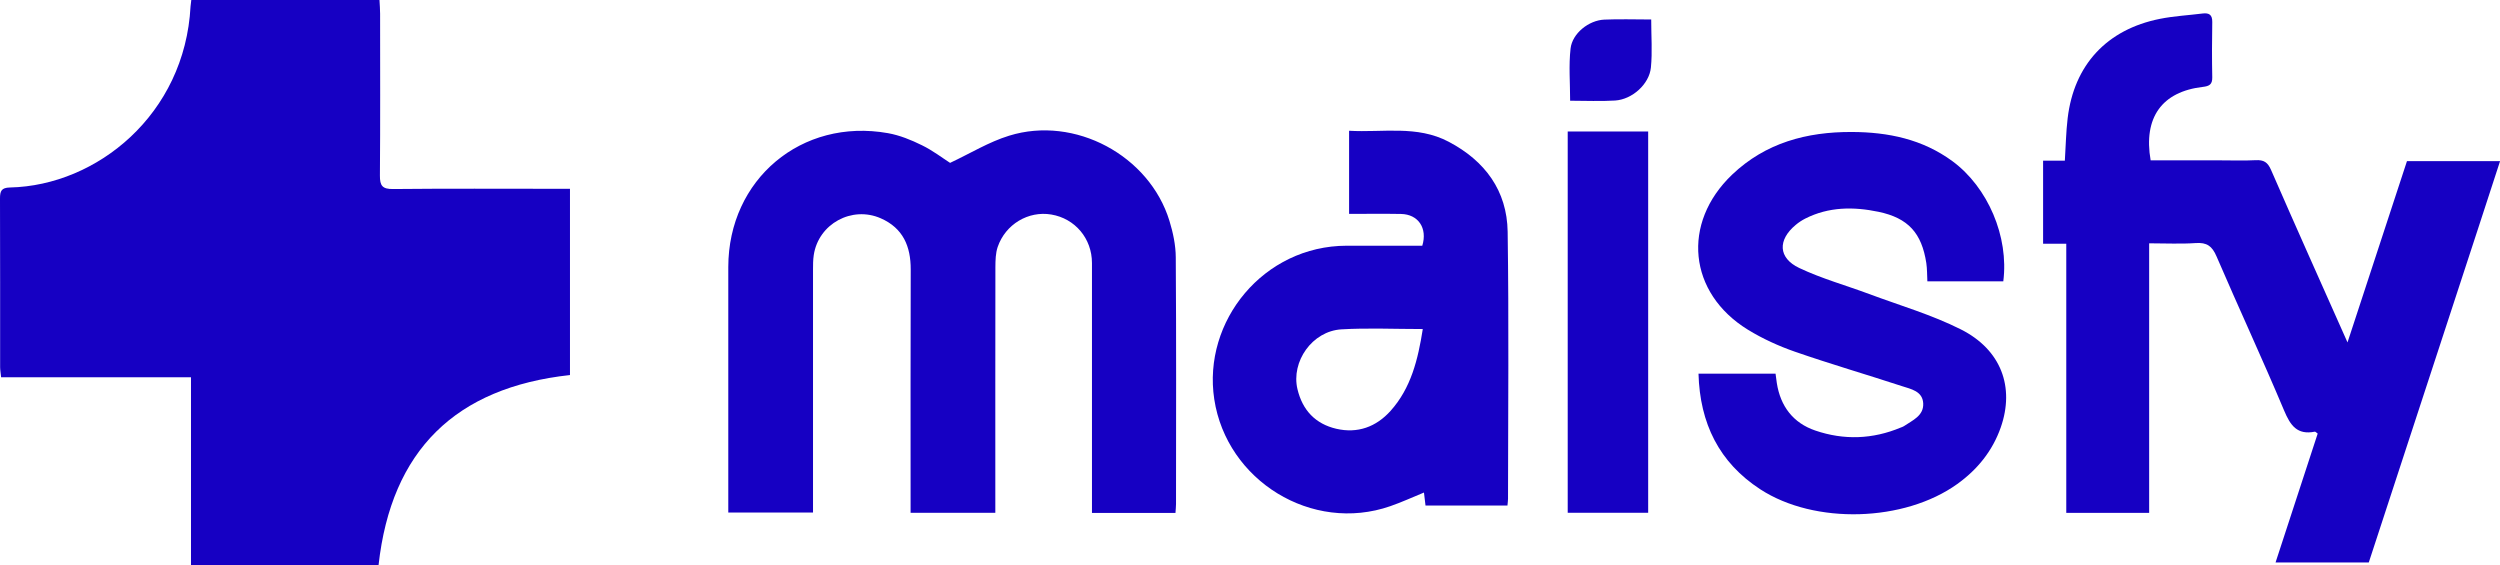 <svg width="261" height="59" viewBox="0 0 261 59" fill="none" xmlns="http://www.w3.org/2000/svg">
<g clip-path="url(#clip0_5_125)">
<path d="M19.964 0H39.618C39.644 0.515 39.683 0.972 39.683 1.436C39.683 7.07 39.709 12.698 39.663 18.332C39.657 19.388 39.916 19.748 41.042 19.735C46.704 19.677 52.361 19.71 58.023 19.71C58.489 19.71 58.955 19.71 59.505 19.71C59.505 26.277 59.505 32.716 59.505 39.155C47.559 40.462 40.848 47.011 39.521 59H19.939V39.387H0.116C0.071 38.923 0.013 38.621 0.013 38.318C0.013 32.446 0.019 26.58 0 20.714C0 19.948 0.149 19.594 1.035 19.574C10.115 19.375 19.304 11.944 19.893 0.663C19.906 0.47 19.939 0.283 19.971 0L19.964 0Z" fill="#1600C3"/>
<path d="M251.293 16.806C249.248 23.045 247.216 29.233 245.08 35.749C242.31 29.523 239.664 23.637 237.094 17.733C236.745 16.934 236.337 16.683 235.509 16.722C234.286 16.786 233.056 16.741 231.827 16.741C229.381 16.741 226.941 16.741 224.527 16.741C223.75 12.273 225.705 9.568 229.976 9.072C230.636 8.995 230.972 8.828 230.96 8.087C230.921 6.156 230.927 4.224 230.96 2.299C230.972 1.545 230.636 1.326 229.95 1.41C228.462 1.597 226.954 1.674 225.485 1.97C219.945 3.078 216.522 6.78 215.862 12.35C215.693 13.779 215.667 15.222 215.57 16.773H213.299V25.447H215.719V53.54H224.372V25.402C226.087 25.402 227.666 25.485 229.225 25.376C230.397 25.292 230.947 25.691 231.406 26.767C233.723 32.15 236.195 37.468 238.466 42.87C239.12 44.429 239.832 45.433 241.67 45.066C241.722 45.053 241.793 45.143 241.967 45.266C240.505 49.734 239.042 54.216 237.567 58.723H247.3C251.105 47.081 254.917 35.446 258.729 23.811C259.486 21.506 260.23 19.201 261.006 16.825H251.293V16.806Z" fill="#1600C3"/>
<path d="M122.718 53.553H114.001C114.001 53.063 114.001 52.612 114.001 52.155C114.001 43.926 114.007 35.691 114.001 27.462C114.001 24.893 112.228 22.807 109.749 22.395C107.368 21.995 104.973 23.405 104.158 25.782C103.938 26.432 103.925 27.172 103.919 27.874C103.906 35.949 103.912 44.023 103.912 52.091C103.912 52.548 103.912 53.012 103.912 53.533H95.066C95.066 52.992 95.066 52.49 95.066 51.994C95.066 44.042 95.053 36.084 95.079 28.132C95.085 25.717 94.282 23.818 91.959 22.794C88.937 21.461 85.449 23.367 84.957 26.625C84.879 27.127 84.879 27.642 84.879 28.157C84.879 36.109 84.879 44.068 84.879 52.02C84.879 52.484 84.879 52.954 84.879 53.508H76.033C76.033 53.044 76.033 52.625 76.033 52.207C76.033 44.094 76.027 35.981 76.033 27.868C76.046 18.724 83.682 12.298 92.704 13.902C93.927 14.121 95.13 14.61 96.25 15.164C97.376 15.711 98.385 16.49 99.188 17.005C101.311 16.007 103.245 14.816 105.355 14.166C112.202 12.041 120 16.233 122.09 23.058C122.466 24.281 122.744 25.595 122.75 26.863C122.809 35.446 122.783 44.036 122.776 52.619C122.776 52.889 122.744 53.16 122.718 53.559V53.553Z" fill="#1600C3"/>
<path d="M177.324 39.014H185.368C185.42 39.374 185.452 39.677 185.498 39.979C185.873 42.413 187.206 44.165 189.523 44.95C192.5 45.968 195.509 45.864 198.441 44.635C198.551 44.59 198.673 44.557 198.764 44.493C199.664 43.881 200.854 43.411 200.783 42.104C200.712 40.823 199.489 40.617 198.551 40.308C194.842 39.091 191.089 38.003 187.4 36.721C185.698 36.129 184.016 35.363 182.482 34.422C176.256 30.591 175.532 23.296 180.832 18.235C184.32 14.912 188.617 13.76 193.328 13.779C197.127 13.792 200.706 14.533 203.831 16.825C207.539 19.555 209.74 24.706 209.144 29.368H201.217C201.184 28.705 201.197 28.074 201.107 27.462C200.628 24.346 199.23 22.762 196.111 22.111C193.522 21.57 190.921 21.577 188.468 22.82C188.119 23 187.782 23.219 187.484 23.47C185.582 25.041 185.627 26.928 187.84 27.977C190.176 29.085 192.707 29.787 195.14 30.694C198.35 31.892 201.676 32.858 204.718 34.39C208.931 36.515 210.348 40.417 208.879 44.622C208.018 47.075 206.446 49.02 204.336 50.533C198.822 54.493 189.458 54.789 183.77 51.08C179.479 48.286 177.467 44.203 177.324 39.014Z" fill="#1600C3"/>
<path d="M157.386 52.78H148.824C148.766 52.323 148.72 51.911 148.662 51.421C147.452 51.917 146.319 52.439 145.148 52.844C136.968 55.69 128.063 50.179 126.769 41.679C125.527 33.515 131.933 25.666 140.586 25.653C143.233 25.653 145.879 25.653 148.487 25.653C149.05 23.811 148.06 22.369 146.261 22.337C144.488 22.305 142.715 22.33 140.845 22.33V13.651C144.372 13.857 147.931 13.052 151.238 14.797C155.036 16.793 157.334 19.909 157.399 24.191C157.534 33.483 157.444 42.78 157.437 52.078C157.437 52.271 157.405 52.465 157.379 52.78H157.386ZM148.539 34.352C145.569 34.352 142.799 34.223 140.049 34.384C136.994 34.564 134.774 37.752 135.454 40.623C135.978 42.832 137.331 44.255 139.511 44.764C141.731 45.279 143.673 44.57 145.18 42.89C147.316 40.501 148.034 37.545 148.539 34.352Z" fill="#1600C3"/>
<path d="M163.669 13.728H172.069V53.533H163.669V13.728Z" fill="#1600C3"/>
<path d="M172.386 2.028C172.386 3.78 172.516 5.435 172.354 7.057C172.173 8.802 170.393 10.38 168.62 10.495C167.093 10.592 165.553 10.515 163.922 10.515C163.922 8.648 163.766 6.838 163.967 5.068C164.148 3.477 165.876 2.118 167.488 2.048C169.067 1.977 170.646 2.035 172.386 2.035V2.028Z" fill="#1600C3"/>
</g>
<defs>
<clipPath id="clip0_5_125">
<rect width="261" height="59" fill="white"/>
</clipPath>
</defs>
</svg>
